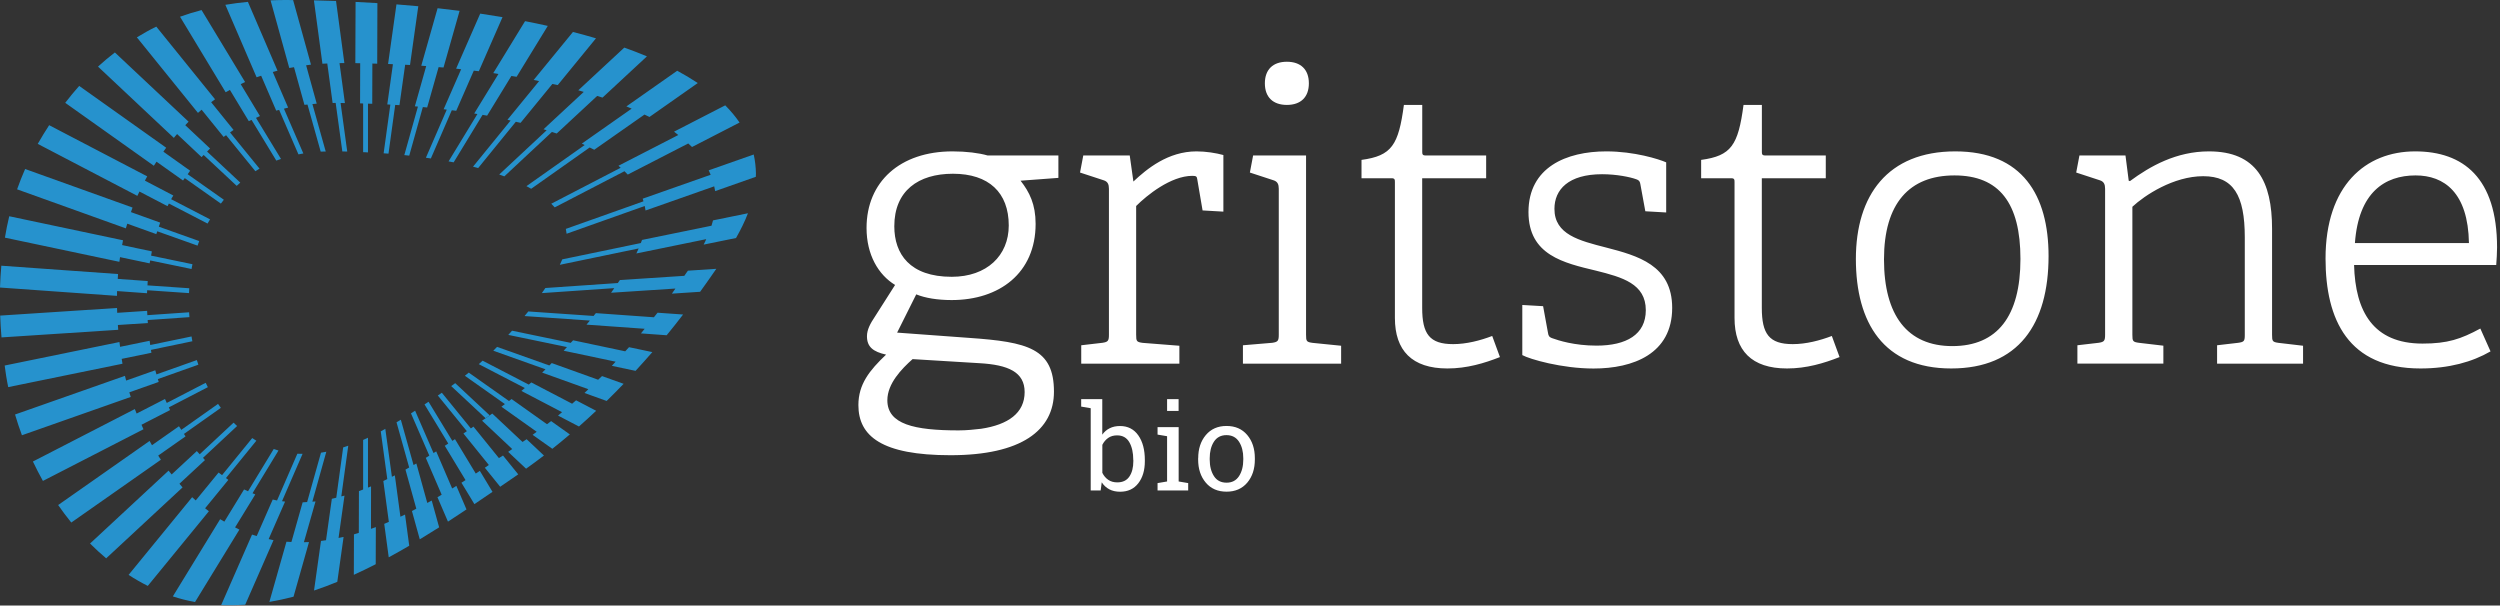 <svg xmlns="http://www.w3.org/2000/svg" width="417" height="101" viewBox="0 0 417 101">
  <rect x="0" y="0" width="417" height="101" fill="#333333" stroke="none"/>
  <g fill="none">
    <path fill="#FFF" d="M10.62 10.35C10.62 11.87 10.25 13.1 9.52 14.04 8.79 14.98 7.78 15.44 6.5 15.44 5.81 15.44 5.21 15.31 4.7 15.04 4.19 14.77 3.77 14.39 3.43 13.87L3.25 15.23 1.59 15.23 1.59 1.51 0 1.24 0 0 3.52 0 3.52 5.92C3.85 5.45 4.26 5.09 4.76 4.85 5.25 4.6 5.83 4.48 6.48 4.48 7.78 4.48 8.8 5 9.53 6.04 10.26 7.08 10.62 8.45 10.62 10.15L10.62 10.35zM8.69 10.15C8.69 8.93 8.47 7.94 8.03 7.18 7.59 6.42 6.91 6.04 6 6.04 5.41 6.04 4.91 6.18 4.5 6.47 4.09 6.76 3.77 7.14 3.53 7.62L3.53 12.29C3.77 12.78 4.1 13.17 4.51 13.45 4.92 13.74 5.43 13.88 6.02 13.88 6.93 13.88 7.6 13.56 8.04 12.91 8.48 12.26 8.7 11.41 8.7 10.35L8.7 10.15 8.69 10.15zM12.74 14L14.33 13.73 14.33 6.18 12.74 5.91 12.74 4.67 16.26 4.67 16.26 13.73 17.85 14 17.85 15.23 12.74 15.23 12.74 14zM16.25 1.96L14.33 1.96 14.33 0 16.25 0 16.25 1.96zM19.52 9.85C19.52 8.29 19.94 7 20.79 5.99 21.64 4.98 22.79 4.47 24.24 4.47 25.7 4.47 26.85 4.97 27.7 5.98 28.55 6.99 28.97 8.28 28.97 9.85L28.97 10.06C28.97 11.64 28.55 12.92 27.7 13.93 26.85 14.93 25.7 15.43 24.25 15.43 22.79 15.43 21.63 14.93 20.78 13.92 19.93 12.91 19.51 11.63 19.51 10.06L19.51 9.85 19.52 9.85zM21.44 10.07C21.44 11.19 21.68 12.11 22.15 12.84 22.62 13.57 23.32 13.93 24.25 13.93 25.16 13.93 25.85 13.57 26.33 12.84 26.8 12.11 27.04 11.19 27.04 10.07L27.04 9.86C27.04 8.75 26.8 7.83 26.33 7.1 25.85 6.36 25.15 6 24.23 6 23.31 6 22.61 6.37 22.14 7.1 21.67 7.83 21.44 8.76 21.44 9.86L21.44 10.07 21.44 10.07z" transform="translate(180.34 66.58)"/>
    <path fill="#FFF" d="M27.05 19.84C28.54 21.74 29.56 23.78 29.56 27.04 29.56 35.26 23.51 39.75 15.56 39.75 13.18 39.75 11.14 39.41 9.65 38.8L6.46 45.18 18.49 46.06C28.27 46.74 32.62 47.83 32.62 55.03 32.62 61.48 27.18 65.63 15.36 65.63 3.88 65.63 0 62.44 0 57.27 0 53.8 1.83 51.5 4.62 48.85 2.45 48.37 1.43 47.56 1.43 45.79 1.43 44.7 1.97 43.68 2.79 42.46L6.12 37.23C3.33 35.53 1.36 32.2 1.36 27.72 1.36 20.04 6.93 14.95 15.7 14.95 18.01 14.95 20.12 15.22 21.54 15.63L33.36 15.63 33.36 19.37 27.05 19.84zM9.04 49.6C7.21 51.23 4.83 53.68 4.83 56.46 4.83 60.47 9.31 61.49 16.72 61.49 18.08 61.49 19.3 61.35 20.46 61.22 25.01 60.54 27.73 58.57 27.73 55.1 27.73 51.77 25.01 50.55 20.19 50.28L9.04 49.6zM15.77 18.68C9.99 18.68 5.99 21.53 5.99 27.44 5.99 32.06 8.57 35.87 15.57 35.87 21.41 35.87 25.08 32.34 25.08 27.31 25.08 21.81 21.75 18.68 15.77 18.68zM37.17 50.35L37.17 47.29 40.7 46.88C41.65 46.74 41.79 46.54 41.79 45.52L41.79 21.2C41.79 20.45 41.59 19.98 40.91 19.77L36.97 18.48 37.51 15.63 45.26 15.63 45.87 19.98C48.11 17.87 51.65 14.95 56.4 14.95 57.96 14.95 59.66 15.22 60.88 15.56L60.88 25 57.41 24.8 56.53 19.64C56.46 19.16 56.39 19.03 55.71 19.03 52.11 19.03 48.1 22.29 46.33 24.06L46.33 45.53C46.33 46.62 46.4 46.75 47.42 46.89L53.54 47.37 53.54 50.36 37.17 50.36 37.17 50.35zM64.14 50.35L64.14 47.29 69.03 46.88C69.98 46.74 70.12 46.54 70.12 45.52L70.12 21.2C70.12 20.45 69.92 19.98 69.24 19.77L65.3 18.48 65.84 15.63 74.67 15.63 74.67 45.53C74.67 46.62 74.74 46.75 75.76 46.89L80.52 47.37 80.52 50.36 64.14 50.36 64.14 50.35zM71.47 7.2C69.16 7.2 67.8 5.91 67.8 3.6 67.8 1.29 69.16 0 71.47 0 73.78 0 75.14 1.29 75.14 3.6 75.14 5.91 73.78 7.2 71.47 7.2zM107.01 49.26C104.43 50.28 101.51 51.16 98.25 51.16 92.34 51.16 89.49 48.17 89.49 42.74L89.49 20.11C89.49 19.7 89.49 19.43 88.95 19.43L83.92 19.43 83.92 16.37C88.95 15.69 90.1 13.92 90.99 7.2L94.05 7.2 94.05 14.95C94.05 15.36 94.05 15.63 94.59 15.63L104.71 15.63 104.71 19.44 94.04 19.44 94.04 41.05C94.04 45.4 95.26 47.1 99.2 47.1 101.44 47.1 103.75 46.49 105.72 45.74L107.01 49.26zM131.26 24.94L130.44 20.46C130.37 20.05 130.3 19.78 129.69 19.58 128.74 19.24 126.5 18.76 124.05 18.76 118.41 18.76 116.1 21.34 116.1 24.54 116.1 28.82 120.24 29.84 124.73 30.99 129.96 32.35 135.74 33.91 135.74 41.05 135.74 48.73 129.22 51.17 122.63 51.17 117.33 51.17 111.96 49.61 110.74 48.93L110.74 40.57 114.21 40.77 115.03 45.25C115.1 45.66 115.17 45.93 115.78 46.13 116.73 46.47 119.38 47.35 123.12 47.35 128.08 47.35 131.34 45.52 131.34 41.44 131.34 37.02 127.4 35.94 123.05 34.85 117.68 33.56 111.77 32.27 111.77 25.07 111.77 17.6 118.09 14.95 124.75 14.95 129.44 14.95 133.51 16.24 134.74 16.78L134.74 25.14 131.26 24.94zM163.66 49.26C161.08 50.28 158.16 51.16 154.9 51.16 148.99 51.16 146.14 48.17 146.14 42.74L146.14 20.11C146.14 19.7 146.14 19.43 145.6 19.43L140.57 19.43 140.57 16.37C145.6 15.69 146.75 13.92 147.64 7.2L150.7 7.2 150.7 14.95C150.7 15.36 150.7 15.63 151.24 15.63L161.36 15.63 161.36 19.44 150.69 19.44 150.69 41.05C150.69 45.4 151.91 47.1 155.85 47.1 158.09 47.1 160.4 46.49 162.37 45.74L163.66 49.26zM166.38 32.89C166.38 22.29 171.68 14.95 182.96 14.95 194.17 14.95 198.52 22.29 198.52 32.41 198.52 43.76 193.49 51.16 182.28 51.16 171 51.16 166.38 43.55 166.38 32.89zM193.83 32.89C193.83 23.58 190.3 18.96 182.82 18.96 175.28 18.96 171.07 23.65 171.07 32.96 171.07 42.27 174.94 47.43 182.48 47.43 189.96 47.42 193.83 42.47 193.83 32.89zM226.63 50.35L226.63 47.29 230.16 46.88C231.11 46.74 231.25 46.61 231.25 45.59L231.25 29.28C231.25 22.28 229.35 19.09 224.32 19.09 219.36 19.09 214.54 22.28 212.5 24.19L212.5 45.52C212.5 46.61 212.57 46.74 213.59 46.88L217.67 47.36 217.67 50.35 203.33 50.35 203.33 47.29 206.86 46.88C207.81 46.74 207.95 46.54 207.95 45.52L207.95 21.2C207.95 20.45 207.75 19.98 207.07 19.77L203.13 18.48 203.67 15.63 211.35 15.63 211.89 19.84 212.09 19.91C215.49 17.4 219.84 14.95 225.27 14.95 233.22 14.95 235.8 19.98 235.8 27.86L235.8 45.53C235.8 46.62 235.87 46.75 236.89 46.89L240.97 47.37 240.97 50.36 226.63 50.36 226.63 50.35zM272.24 48.31C269.18 50.08 265.31 51.16 260.55 51.16 248.52 51.16 244.72 43.07 244.72 32.82 244.72 20.66 251.38 14.95 259.67 14.95 267.69 14.95 273.33 19.37 273.33 30.98 273.33 31.93 273.26 32.88 273.19 33.9L249.48 33.9C249.68 41.65 252.67 47.01 260.89 47.01 265.1 47.01 267.28 46.26 270.54 44.5L272.24 48.31zM268.64 30.24C268.5 21.81 264.5 18.96 259.74 18.96 254.58 18.96 250.23 21.81 249.62 30.24L268.64 30.24z" transform="translate(143.18 10.3)"/>
    <g fill="#2692CD">
      <path d="M64.8 25.63L65.92 17.5C66.16 17.51 66.39 17.53 66.63 17.54L67.58 10.8C67.85 10.81 68.12 10.82 68.39 10.84L69.77 1.04C68.56.93 67.35.82 66.13.73L64.73 10.67C65 10.68 65.27 10.7 65.54 10.71L64.6 17.42C64.77 17.43 64.94 17.44 65.11 17.45L63.99 25.57C64.26 25.58 64.53 25.6 64.8 25.63zM75.93 63.91C75.71 64.07 75.49 64.24 75.26 64.4L81 69.76C81.17 69.64 81.34 69.53 81.5 69.41 81.56 69.37 81.62 69.32 81.68 69.28L75.93 63.91zM57.24 74.63L56.09 83.02C55.84 83.08 55.6 83.15 55.35 83.2L54.38 90.11C54.1 90.15 53.82 90.2 53.54 90.23L52.38 98.5C53.68 98.07 54.97 97.58 56.26 97.05L57.31 89.56C57.03 89.63 56.75 89.68 56.47 89.73L57.46 82.67C57.28 82.72 57.11 82.75 56.93 82.8L58.09 74.34C57.81 74.45 57.53 74.54 57.24 74.63zM52.63 83.64C52.45 83.66 52.27 83.66 52.1 83.68L54.43 75.35C54.13 75.41 53.84 75.46 53.54 75.51L51.23 83.74C50.98 83.75 50.73 83.78 50.48 83.79L48.61 90.4C48.33 90.39 48.06 90.38 47.78 90.36L44.93 100.4C46.28 100.17 47.62 99.88 48.96 99.53L51.54 90.42C51.26 90.44 50.98 90.43 50.69 90.44L52.63 83.64zM69.2 17.73C69.37 17.74 69.54 17.76 69.71 17.78L67.44 25.87C67.71 25.9 67.98 25.93 68.26 25.96L70.53 17.86C70.77 17.88 71.01 17.9 71.25 17.93L73.16 11.2C73.43 11.22 73.71 11.24 73.98 11.26L76.66 1.81C75.45 1.65 74.22 1.51 72.99 1.37L70.27 10.96C70.55 10.98 70.82 11 71.09 11.02L69.2 17.73zM61.89 81.13C61.72 81.2 61.55 81.26 61.38 81.33L61.38 73.01C61.11 73.14 60.84 73.26 60.57 73.38L60.57 81.65C60.34 81.74 60.1 81.84 59.87 81.92L59.85 88.88C59.58 88.96 59.31 89.05 59.04 89.13L59.02 95.88C60.24 95.32 61.46 94.73 62.67 94.11L62.69 87.92C62.42 88.02 62.15 88.11 61.88 88.21L61.89 81.13zM89.92 13.53L84.64 19.98C84.82 20.02 84.99 20.06 85.17 20.1L78.9 27.8C79.19 27.87 79.47 27.95 79.76 28.03L86.04 20.31C86.3 20.37 86.57 20.43 86.83 20.49L92.14 14C92.43 14.07 92.74 14.12 93.03 14.19L99.41 6.39C98.16 6.02 96.88 5.67 95.57 5.33L89.02 13.33C89.33 13.4 89.62 13.47 89.92 13.53zM76.92 11.55L74 18.22C74.17 18.24 74.34 18.26 74.52 18.29L71.04 26.31C71.32 26.35 71.59 26.39 71.87 26.43L75.36 18.39C75.61 18.42 75.85 18.45 76.1 18.48L79.03 11.78C79.31 11.81 79.59 11.84 79.87 11.88L83.82 2.86C82.59 2.65 81.35 2.46 80.1 2.27L76.08 11.45C76.36 11.48 76.64 11.52 76.92 11.55zM83.14 12.34L79.1 18.93C79.28 18.96 79.45 18.99 79.63 19.02L74.82 26.92C75.1 26.97 75.39 27.03 75.67 27.08L80.49 19.16C80.74 19.2 81 19.25 81.25 19.29L85.3 12.67C85.59 12.72 85.88 12.76 86.17 12.81L91.37 4.32C90.13 4.04 88.86 3.78 87.58 3.53L82.28 12.19C82.57 12.25 82.85 12.3 83.14 12.34zM59.27 10.53C59.54 10.53 59.81 10.54 60.08 10.55L60.06 17.24C60.23 17.24 60.4 17.25 60.57 17.26L60.57 25.38C60.84 25.39 61.11 25.41 61.38 25.42L61.38 17.29C61.62 17.3 61.85 17.3 62.09 17.31L62.11 10.6C62.38 10.61 62.65 10.61 62.92 10.62L62.95.52C61.74.44 60.52.38 59.31.32L59.27 10.53zM29.54 22.36L33.62 26.2C33.73 26.08 33.85 25.97 33.97 25.85L39.48 31C39.68 30.81 39.88 30.63 40.08 30.46L34.54 25.28C34.71 25.11 34.87 24.93 35.04 24.77L30.9 20.88C31.09 20.69 31.27 20.49 31.46 20.3L19.16 8.75C18.2 9.49 17.26 10.27 16.35 11.11L29 23C29.18 22.76 29.37 22.56 29.54 22.36zM26.11 26.97L30.53 30.11C30.63 29.97 30.73 29.84 30.82 29.71L36.84 33.96C37 33.74 37.17 33.53 37.34 33.32L31.3 29.06C31.44 28.87 31.58 28.67 31.72 28.48L27.25 25.3C27.41 25.08 27.56 24.85 27.72 24.64L13.21 14.33C12.41 15.23 11.64 16.16 10.88 17.15L25.66 27.65C25.81 27.42 25.96 27.2 26.11 26.97zM38.35 15L41.5 20.21C41.65 20.14 41.81 20.08 41.96 20L46.09 26.79C46.35 26.69 46.61 26.6 46.87 26.51L42.7 19.66C42.92 19.56 43.13 19.45 43.36 19.36L40.15 14.04C40.39 13.92 40.63 13.8 40.88 13.68L33.62 1.68C32.39 2 31.2 2.37 30.03 2.79L37.64 15.39C37.87 15.26 38.11 15.13 38.35 15zM43.56 12.63L46.07 18.45C46.23 18.4 46.4 18.37 46.56 18.33L49.78 25.75C50.05 25.7 50.32 25.65 50.6 25.6L47.36 18.13C47.6 18.07 47.82 18.01 48.06 17.95L45.5 12.01C45.76 11.94 46.02 11.85 46.29 11.79L41.35.31C40.07.44 38.81.59 37.59.8L42.8 12.89C43.04 12.8 43.3 12.72 43.56 12.63zM33.63 18.3L37.3 22.84C37.43 22.74 37.57 22.65 37.71 22.55L42.6 28.56C42.83 28.41 43.06 28.26 43.29 28.13L38.37 22.09C38.57 21.95 38.76 21.81 38.96 21.68L35.22 17.05C35.44 16.89 35.65 16.72 35.87 16.56L26.07 4.44C24.96 4.98 23.88 5.59 22.83 6.23L33.02 18.83C33.22 18.64 33.43 18.47 33.63 18.3zM97.37 15.33L90.66 21.56C90.84 21.61 91.01 21.67 91.18 21.73L83.27 29.11C83.56 29.21 83.84 29.32 84.12 29.42L92.06 22.01C92.33 22.1 92.6 22.18 92.86 22.27L99.61 16C99.91 16.09 100.21 16.18 100.5 16.28L107.91 9.4C106.7 8.89 105.43 8.4 104.13 7.94L96.46 15.06C96.77 15.15 97.06 15.24 97.37 15.33zM23.26 31.95L27.94 34.39C28.02 34.24 28.1 34.1 28.17 33.95L34.62 37.29C34.63 37.27 34.64 37.25 34.65 37.23 34.78 37.01 34.91 36.81 35.04 36.59L28.55 33.23C28.59 33.15 28.63 33.07 28.68 32.99 28.76 32.86 28.84 32.74 28.91 32.61L24.17 30.13C24.29 29.92 24.39 29.7 24.51 29.5 24.53 29.47 24.54 29.45 24.56 29.42L8.2 20.88C7.55 21.88 6.92 22.91 6.3 23.99 6.3 23.99 6.3 24 6.3 24L22.91 32.67C23.03 32.44 23.15 32.2 23.26 31.95zM99.77 63.34L92.03 60.56C91.9 60.69 91.76 60.82 91.63 60.96L82.91 57.86C82.7 58.07 82.49 58.29 82.28 58.5L90.99 61.6C90.8 61.78 90.62 61.97 90.43 62.15L98.14 64.92C97.92 65.13 97.71 65.34 97.49 65.55L101.19 66.88C102.14 65.95 103.09 64.99 104.02 64.02L100.42 62.73C100.2 62.93 99.98 63.13 99.77 63.34zM83.22 76.41L78.97 71.16C78.83 71.26 78.68 71.36 78.54 71.46L73.7 65.51C73.48 65.66 73.26 65.81 73.03 65.97L77.87 71.92C77.68 72.05 77.49 72.18 77.3 72.31L81.54 77.56C81.31 77.71 81.09 77.86 80.87 78.02L83.43 81.19C84.41 80.52 85.38 79.85 86.34 79.19 86.37 79.17 86.41 79.14 86.44 79.12L83.9 75.98C83.68 76.11 83.45 76.26 83.22 76.41zM44.81 89.92L47.55 83.67C47.38 83.65 47.21 83.62 47.04 83.6L50.47 75.7C50.18 75.69 49.89 75.69 49.6 75.68L46.21 83.48C46.25 83.49 46.29 83.5 46.33 83.51 46.05 83.46 45.77 83.38 45.49 83.32L42.82 89.41C42.56 89.33 42.3 89.26 42.04 89.17L36.9 100.91C38.23 100.97 39.57 100.95 40.9 100.87L45.62 90.1C45.34 90.05 45.08 89.98 44.81 89.92zM105.36 18.12L97.05 23.95C97.22 24.03 97.37 24.11 97.53 24.19L87.81 31.05C88.08 31.19 88.34 31.34 88.6 31.49L98.36 24.6C98.61 24.73 98.88 24.85 99.12 24.98L107.5 19.11C107.78 19.25 108.06 19.38 108.33 19.51L116.39 13.85C115.32 13.14 114.18 12.46 112.96 11.8L104.48 17.75C104.79 17.87 105.07 18 105.36 18.12zM49.04 11.21L50.78 17.49C50.95 17.47 51.12 17.46 51.29 17.44L53.49 25.29C53.76 25.28 54.05 25.27 54.33 25.27L52.11 17.36C52.35 17.34 52.58 17.31 52.83 17.29L51.06 10.89C51.33 10.85 51.6 10.81 51.87 10.78L48.89.01C48.41.01 47.94 7.10542736e-15 47.47 7.10542736e-15 46.67 7.10542736e-15 45.9.03 45.13.06L48.25 11.34C48.5 11.3 48.77 11.26 49.04 11.21zM113.14 22.52L103.16 27.65C103.29 27.76 103.4 27.87 103.53 27.98L91.95 33.98C92.15 34.18 92.35 34.38 92.53 34.59L104.16 28.56C104.35 28.75 104.54 28.93 104.71 29.12L114.8 23.93C115.01 24.13 115.23 24.32 115.43 24.52L123.36 20.44C122.68 19.44 121.88 18.49 120.97 17.57L112.43 21.96C112.69 22.15 112.9 22.34 113.14 22.52zM75.42 81.48L72.76 75.29C72.61 75.38 72.46 75.48 72.31 75.57L69.24 68.5C69.01 68.65 68.78 68.8 68.55 68.95L71.61 76C71.41 76.12 71.22 76.25 71.02 76.37L73.67 82.52C73.44 82.66 73.2 82.8 72.97 82.94L74.72 87.01C75.76 86.34 76.79 85.66 77.81 84.97L76.12 81.04C75.89 81.21 75.65 81.34 75.42 81.48z"/>
      <path d="M87.16 73.72L82.11 68.98C81.91 69.12 81.71 69.28 81.5 69.42 81.14 69.67 80.78 69.92 80.41 70.17L85.44 74.9C85.21 75.06 84.99 75.21 84.76 75.37L87.75 78.18C88.75 77.47 89.75 76.73 90.73 75.98L87.84 73.26C87.62 73.4 87.39 73.56 87.16 73.72zM79.36 78.99L75.89 73.25C75.75 73.35 75.6 73.44 75.45 73.54L71.48 67.01C71.26 67.16 71.03 67.31 70.81 67.46L74.77 73.98C74.58 74.11 74.39 74.23 74.19 74.36L77.65 80.08C77.42 80.23 77.2 80.38 76.97 80.52L79.13 84.09C80.15 83.4 81.15 82.72 82.15 82.04L80.04 78.54C79.82 78.7 79.59 78.84 79.36 78.99zM71.27 83.89L69.45 77.31C69.3 77.4 69.14 77.49 68.98 77.57L66.86 70.01C66.62 70.16 66.38 70.3 66.14 70.44L68.25 77.98C68.04 78.1 67.84 78.22 67.63 78.33L69.44 84.85C69.19 84.98 68.95 85.12 68.71 85.24L70.02 89.96C71.1 89.3 72.18 88.63 73.25 87.96L72.01 83.49C71.76 83.64 71.51 83.76 71.27 83.89zM66.79 86.19L65.86 79.29C65.7 79.37 65.53 79.45 65.37 79.53L64.27 71.53C64.02 71.67 63.76 71.81 63.51 71.95L64.6 79.91C64.38 80.02 64.16 80.13 63.94 80.23L64.86 87.05C64.6 87.16 64.35 87.27 64.09 87.38L64.84 92.96C65.99 92.34 67.13 91.69 68.26 91.03L67.56 85.83C67.3 85.95 67.04 86.07 66.79 86.19zM21.23 37.31L26.07 39.05C26.12 38.89 26.18 38.74 26.23 38.58L32.95 40.97C33.04 40.71 33.13 40.46 33.23 40.21L26.49 37.81C26.57 37.59 26.64 37.35 26.72 37.13L21.84 35.38C21.93 35.13 22.01 34.87 22.11 34.62L4.19 28.19C3.71 29.29 3.26 30.42 2.85 31.58L20.99 38.09C21.08 37.83 21.16 37.57 21.23 37.31zM109.07 52.92L99.39 52.23C99.27 52.39 99.14 52.54 99.01 52.7L88.12 51.95C87.91 52.21 87.7 52.46 87.49 52.72L98.39 53.47C98.2 53.7 98.02 53.93 97.83 54.15L107.53 54.84C107.32 55.09 107.12 55.36 106.91 55.61L111.2 55.92C112.13 54.79 113.04 53.63 113.94 52.46L109.68 52.16C109.48 52.41 109.27 52.66 109.07 52.92zM104.29 58.6L95.59 56.76C95.46 56.9 95.33 57.05 95.2 57.19L85.41 55.16C85.2 55.39 84.99 55.63 84.78 55.86L94.57 57.89C94.39 58.09 94.21 58.3 94.02 58.5L102.69 60.33C102.48 60.56 102.27 60.8 102.05 61.02L106.01 61.86C106.95 60.83 107.89 59.79 108.81 58.73L104.92 57.91C104.72 58.14 104.5 58.37 104.29 58.6zM95.43 67.34L88.62 63.79C88.48 63.91 88.34 64.03 88.2 64.15L80.5 60.16C80.29 60.35 80.08 60.55 79.86 60.74L87.54 64.72C87.35 64.88 87.16 65.05 86.97 65.21L93.75 68.75C93.53 68.94 93.31 69.13 93.08 69.32L96.57 71.14C97.54 70.29 98.49 69.41 99.44 68.52L96.09 66.77C95.88 66.97 95.65 67.15 95.43 67.34zM91.24 70.76L85.33 66.56C85.19 66.67 85.04 66.78 84.9 66.89L78.19 62.15C77.97 62.33 77.76 62.51 77.54 62.68L84.22 67.4C84.03 67.55 83.84 67.7 83.64 67.84L89.52 72.02C89.29 72.19 89.07 72.36 88.84 72.53L92.13 74.86C93.11 74.08 94.09 73.28 95.05 72.46L91.93 70.24C91.7 70.43 91.47 70.59 91.24 70.76zM19.66 54.21L24.66 53.88C24.65 53.71 24.64 53.55 24.63 53.38L31.6 52.9C31.58 52.63 31.56 52.36 31.54 52.09L24.58 52.57C24.57 52.33 24.55 52.09 24.54 51.85L19.55 52.18C19.54 51.91 19.52 51.64 19.52 51.37L.03 52.64C.08 53.83.14 55.04.25 56.28L19.72 55.01C19.69 54.75 19.68 54.48 19.66 54.21zM21.57 65.44L26.47 63.71C26.42 63.55 26.38 63.39 26.33 63.23L33.09 60.83C33 60.57 32.91 60.32 32.83 60.06L26.1 62.45C26.04 62.22 25.96 61.99 25.9 61.76L21.04 63.48C20.97 63.22 20.9 62.96 20.84 62.69L2.51 69.14C2.85 70.31 3.24 71.47 3.66 72.6L21.81 66.21C21.72 65.96 21.65 65.69 21.57 65.44zM19.53 48.55L24.52 48.91C24.52 48.74 24.54 48.58 24.55 48.41L31.53 48.89C31.54 48.62 31.55 48.35 31.57 48.08L24.6 47.6C24.61 47.36 24.62 47.12 24.64 46.88L19.64 46.52C19.66 46.25 19.67 45.98 19.69 45.71L.22 44.32C.12 45.51.04 46.72 0 47.96L19.51 49.35C19.51 49.09 19.52 48.82 19.53 48.55zM20.02 42.89L24.96 43.93C24.99 43.76 25.02 43.61 25.05 43.44L31.95 44.87C32 44.6 32.05 44.34 32.1 44.07L25.2 42.64C25.25 42.41 25.28 42.16 25.33 41.93L20.37 40.88C20.42 40.62 20.47 40.35 20.52 40.08L1.54 36.07C1.26 37.23 1.02 38.42.82 39.64L19.91 43.67C19.93 43.42 19.98 43.16 20.02 42.89zM23.6 70.85L28.37 68.4C28.3 68.25 28.24 68.1 28.16 67.95L34.67 64.58C34.55 64.34 34.43 64.1 34.31 63.85L27.82 67.21C27.72 66.99 27.61 66.78 27.52 66.55L22.79 68.98C22.69 68.73 22.58 68.48 22.49 68.23L5.49 76.98C6.01 78.08 6.57 79.16 7.16 80.22L23.93 71.6C23.82 71.35 23.71 71.1 23.6 70.85zM26.39 75.99L30.95 72.79C30.86 72.66 30.77 72.51 30.68 72.38L36.84 68.03C36.68 67.81 36.52 67.59 36.37 67.37L30.24 71.7C30.11 71.5 29.97 71.3 29.85 71.1L25.35 74.26C25.22 74.02 25.08 73.79 24.95 73.55L9.7 84.24C10.4 85.25 11.13 86.22 11.89 87.16L26.84 76.68C26.67 76.45 26.53 76.21 26.39 75.99zM34.21 84.78L38.09 80.04C37.96 79.95 37.83 79.84 37.69 79.74L42.76 73.51C42.53 73.37 42.3 73.23 42.07 73.07L37.04 79.25C36.85 79.1 36.65 78.97 36.46 78.82L32.65 83.47C32.45 83.29 32.24 83.12 32.05 82.93L21.45 95.89C22.49 96.57 23.56 97.18 24.65 97.73L34.84 85.28C34.63 85.12 34.42 84.95 34.21 84.78zM39.21 87.97L42.58 82.47C42.43 82.41 42.28 82.33 42.12 82.27L46.45 75.15C46.18 75.07 45.92 74.98 45.66 74.89L41.37 81.94C41.15 81.84 40.92 81.75 40.71 81.64L37.42 87.01C37.19 86.87 36.95 86.74 36.72 86.6L28.83 99.48C30.04 99.88 31.28 100.19 32.53 100.42L39.93 88.34C39.69 88.22 39.46 88.09 39.21 87.97zM29.93 80.69L34.19 76.74C34.08 76.62 33.97 76.49 33.86 76.37L39.55 71.06C39.35 70.88 39.16 70.69 38.96 70.5L33.31 75.77C33.15 75.59 32.98 75.42 32.83 75.24L28.63 79.14C28.46 78.93 28.29 78.72 28.12 78.5L15.02 90.66C15.89 91.53 16.79 92.36 17.71 93.13L30.45 81.3C30.28 81.1 30.11 80.89 29.93 80.69zM54.59 10.59L55.48 17.18C55.61 17.18 55.73 17.17 55.86 17.17 55.9 17.17 55.95 17.17 55.99 17.17L55.99 17.17 57.1 25.26C57.37 25.26 57.65 25.27 57.92 25.28L56.81 17.18C57.05 17.18 57.29 17.18 57.53 17.19L56.63 10.53C56.8 10.53 56.95 10.52 57.12 10.52 57.23 10.52 57.34 10.52 57.44 10.52L56.05.16C54.82.12 53.59.08 52.36.06L53.78 10.63C54.04 10.61 54.32 10.6 54.59 10.59zM114.14 46.01L103.4 46.71C103.28 46.88 103.17 47.04 103.05 47.21L90.97 48.04C90.77 48.32 90.58 48.61 90.38 48.89L102.46 48.06C102.28 48.32 102.11 48.58 101.93 48.83L112.66 48.13C112.46 48.41 112.27 48.7 112.07 48.98L116.78 48.67C117.69 47.41 118.59 46.13 119.48 44.84L114.74 45.15C114.54 45.44 114.34 45.72 114.14 46.01zM118.68 37.65L107.09 40.02C107.03 40.2 106.95 40.36 106.89 40.54L93.79 43.26C93.66 43.57 93.53 43.87 93.38 44.17L106.53 41.44C106.4 41.72 106.28 42.01 106.14 42.28L117.8 39.89C117.66 40.2 117.53 40.51 117.37 40.8L122.77 39.7C123.52 38.38 124.21 37 124.76 35.57L118.93 36.76C118.86 37.07 118.77 37.36 118.68 37.65zM125.72 25.77L118.21 28.41C118.33 28.66 118.43 28.9 118.54 29.15L107.2 33.14C107.25 33.28 107.29 33.43 107.33 33.58L94.38 38.18C94.44 38.45 94.48 38.72 94.51 38.99L107.54 34.36C107.59 34.61 107.65 34.86 107.68 35.11L119.13 31.08C119.13 31.08 119.25 31.61 119.29 31.88L126.07 29.49C126.08 29.31 126.09 29.13 126.09 28.94 126.07 27.87 125.95 26.81 125.72 25.77zM20.34 60.12C20.33 60.03 20.32 59.95 20.3 59.86L25.26 58.84C25.24 58.73 25.21 58.62 25.2 58.52 25.19 58.46 25.19 58.41 25.18 58.36L32.09 56.92C32.07 56.8 32.04 56.69 32.02 56.57 32 56.42 31.98 56.27 31.95 56.12L25.06 57.55C25.02 57.31 24.99 57.07 24.96 56.84L20.03 57.85C20 57.58 19.95 57.31 19.92 57.05L.78 60.97C.86 61.53.93 62.09 1.02 62.66 1.12 63.3 1.24 63.93 1.37 64.57L20.43 60.67C20.4 60.47 20.37 60.29 20.34 60.12z"/>
    </g>
  </g>
</svg>
